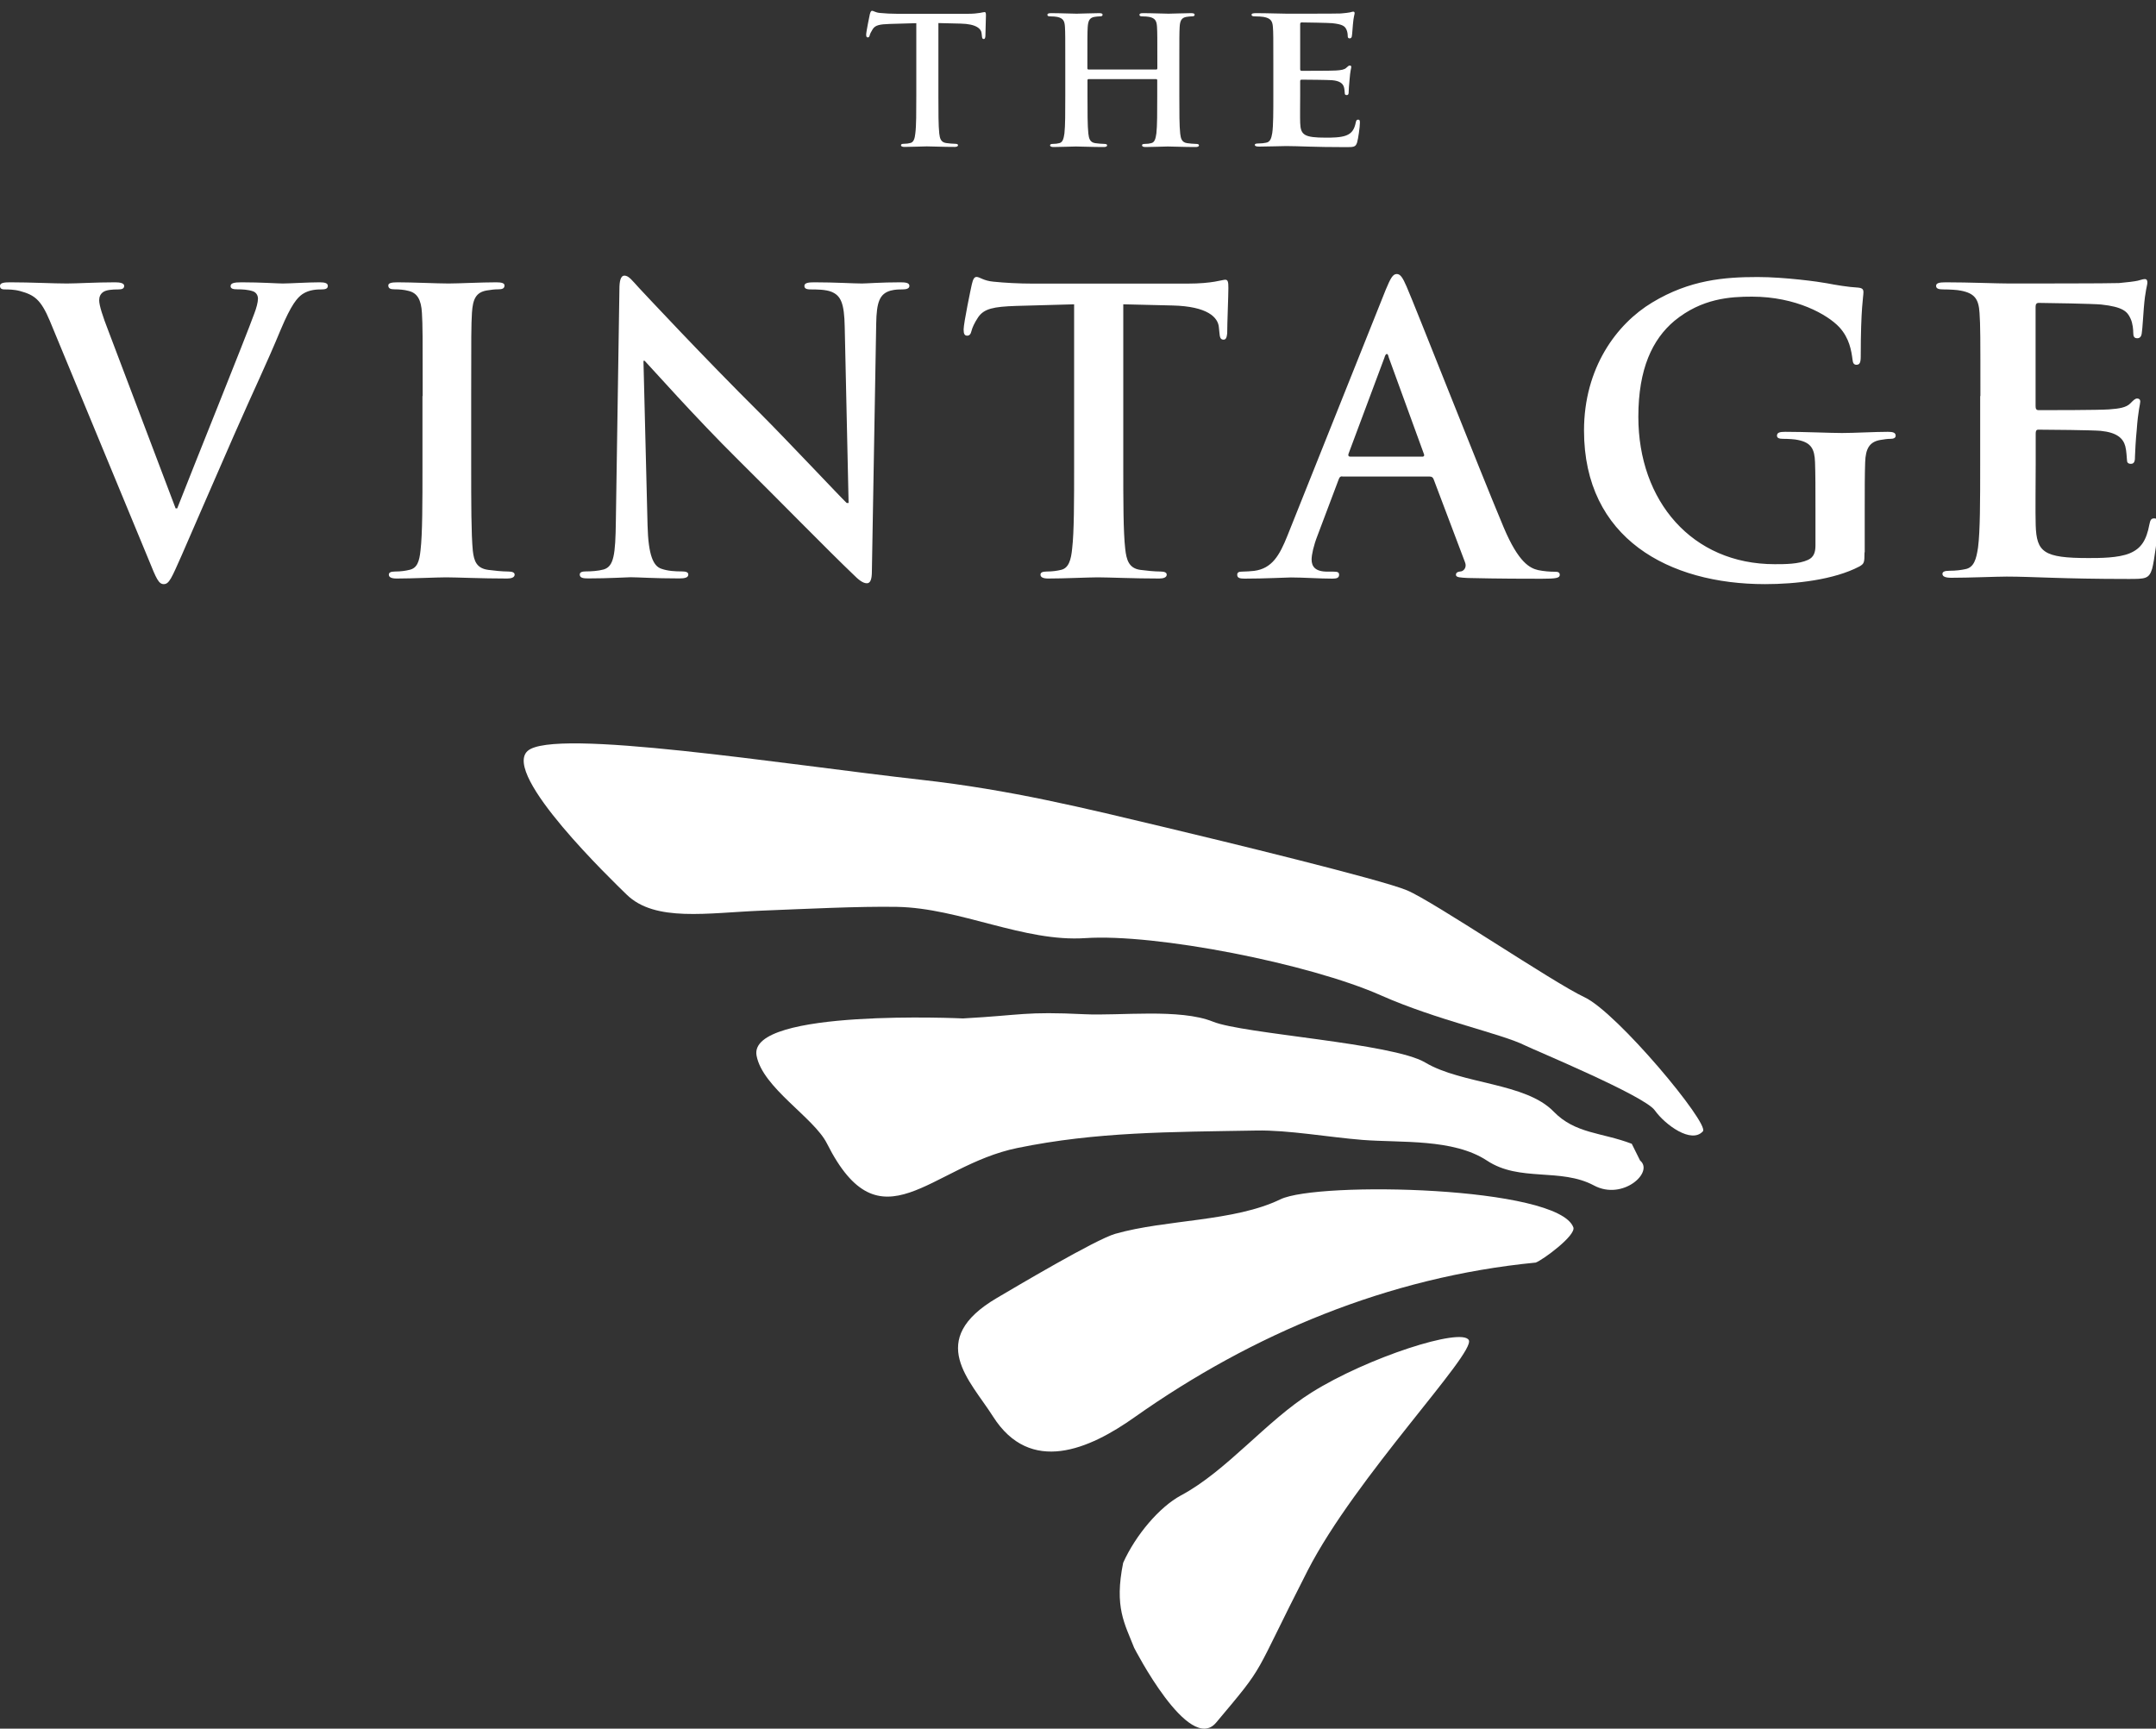 <svg xmlns="http://www.w3.org/2000/svg" width="200" height="160.37"><rect width="100%" height="100%" fill="#333333" stroke="none"/><path fill="#FFF" d="M85 2.15l-2.45.07c-.95.03-1.35.11-1.59.48-.16.25-.25.44-.28.57-.03.13-.08.2-.18.2-.11 0-.15-.08-.15-.26 0-.26.31-1.76.34-1.89.06-.22.11-.32.21-.32.13 0 .3.16.71.2.48.05 1.1.08 1.64.08h6.5c1.05 0 1.44-.16 1.58-.16.12 0 .13.1.13.34 0 .34-.05 1.48-.05 1.9-.02.16-.05.26-.15.26-.13 0-.16-.08-.18-.33l-.02-.18c-.03-.43-.48-.89-1.94-.92l-2.07-.05v6.73c0 1.51 0 2.81.08 3.51.05.46.15.82.64.89.23.03.59.07.84.07.18 0 .26.05.26.13 0 .11-.13.16-.31.16-1.08 0-2.12-.05-2.58-.05-.38 0-1.41.05-2.07.05-.21 0-.33-.05-.33-.16 0-.08.07-.13.26-.13.25 0 .44-.03.59-.07.33-.06.43-.43.48-.9.09-.68.09-1.98.09-3.49V2.15zm22.26 4.3c.05 0 .1-.03.1-.12v-.34c0-2.5 0-2.95-.03-3.48-.03-.56-.16-.82-.71-.94-.13-.03-.41-.05-.64-.05-.18 0-.28-.03-.28-.15 0-.11.11-.15.34-.15.89 0 1.92.05 2.36.05.39 0 1.43-.05 2.07-.05.23 0 .35.03.35.15s-.1.15-.3.15c-.13 0-.28.02-.48.05-.44.08-.58.36-.61.94-.03.53-.03.98-.03 3.48v2.89c0 1.51 0 2.81.08 3.51.05.46.15.82.64.89.23.03.59.07.84.07.18 0 .26.05.26.13 0 .12-.13.16-.33.16-1.07 0-2.1-.05-2.56-.05-.38 0-1.41.05-2.05.05-.23 0-.34-.05-.34-.16 0-.08.06-.13.26-.13.25 0 .44-.03.59-.07.33-.07.41-.43.48-.9.08-.69.08-1.99.08-3.5V7.44c0-.07-.05-.1-.1-.1h-6.27c-.05 0-.1.02-.1.1v1.44c0 1.51 0 2.81.08 3.51.05.46.15.82.64.89.23.03.59.07.84.07.18 0 .26.05.26.13 0 .12-.13.16-.33.16-1.07 0-2.1-.05-2.56-.05-.38 0-1.41.05-2.07.05-.21 0-.33-.05-.33-.16 0-.08.07-.13.26-.13.25 0 .44-.03.59-.07.33-.07.41-.43.48-.9.08-.69.08-1.99.08-3.5V5.99c0-2.5 0-2.95-.03-3.48-.03-.56-.16-.82-.71-.94-.13-.03-.41-.05-.64-.05-.18 0-.28-.03-.28-.15 0-.11.11-.15.35-.15.89 0 1.92.05 2.36.05.39 0 1.43-.05 2.07-.05.23 0 .34.03.34.15s-.1.15-.29.15c-.13 0-.28.02-.48.05-.44.08-.57.36-.61.94-.03.53-.03.98-.03 3.48v.34c0 .08.05.12.1.12h6.29zm10.86-.46c0-2.5 0-2.96-.04-3.48-.04-.56-.2-.82-.86-.94-.16-.03-.5-.05-.78-.05-.22 0-.34-.03-.34-.15s.14-.15.44-.15c1.05 0 2.31.05 2.86.05.64 0 4.59 0 4.97-.02.38-.03.7-.07.85-.1.1-.02.22-.07.32-.07s.12.07.12.15c0 .11-.1.31-.16 1.07-.02.16-.06.89-.1 1.08-.02.08-.06.18-.2.18s-.18-.08-.18-.23c0-.12-.02-.39-.12-.59-.14-.3-.34-.49-1.33-.59-.34-.03-2.43-.07-2.82-.07-.1 0-.14.05-.14.16v4.15c0 .12.02.18.14.18.44 0 2.73 0 3.18-.03.48-.03.78-.08.96-.25.14-.13.22-.21.32-.21.08 0 .14.03.14.13s-.1.36-.16 1.2c-.04.33-.08.98-.08 1.1 0 .13 0 .31-.18.31-.14 0-.18-.07-.18-.15-.02-.16-.02-.38-.08-.59-.1-.33-.38-.58-1.11-.64-.38-.03-2.35-.05-2.83-.05-.1 0-.12.07-.12.16v1.3c0 .56-.02 2.07 0 2.54.04 1.13.36 1.38 2.39 1.38.52 0 1.35 0 1.87-.2s.76-.54.9-1.22c.04-.18.08-.25.22-.25.16 0 .16.13.16.3 0 .38-.16 1.49-.26 1.82-.14.43-.32.43-1.07.43-3 0-4.34-.1-5.51-.1-.46 0-1.71.05-2.51.05-.26 0-.4-.05-.4-.16 0-.08.08-.13.32-.13.3 0 .54-.03.72-.07.4-.06.5-.43.58-.9.1-.69.1-1.99.1-3.5V5.99zM4.62 29.76c-.84-2-1.45-2.4-2.76-2.76-.55-.15-1.13-.15-1.42-.15-.33 0-.44-.11-.44-.33 0-.29.4-.33.94-.33 1.93 0 4 .11 5.27.11.91 0 2.65-.11 4.47-.11.44 0 .84.07.84.33s-.22.33-.54.33c-.58 0-1.13.04-1.42.25-.25.18-.36.44-.36.76 0 .47.33 1.49.84 2.8l6.25 16.5h.15c1.56-4 6.29-15.7 7.16-18.1.18-.47.33-1.02.33-1.35 0-.29-.15-.58-.47-.69-.44-.15-.98-.18-1.45-.18-.33 0-.62-.04-.62-.29 0-.29.33-.36 1.02-.36 1.82 0 3.34.11 3.82.11.62 0 2.33-.11 3.42-.11.47 0 .76.07.76.33s-.22.33-.58.33-1.13 0-1.78.44c-.47.33-1.02.94-2 3.27-1.42 3.42-2.4 5.38-4.36 9.85-2.33 5.31-4.03 9.27-4.83 11.09-.94 2.11-1.16 2.69-1.67 2.69-.47 0-.69-.51-1.38-2.22L4.62 29.76zm34.59 6.98c0-5.52 0-6.54-.07-7.71-.07-1.24-.44-1.85-1.23-2.04-.4-.11-.87-.15-1.31-.15-.36 0-.58-.07-.58-.36 0-.22.29-.29.87-.29 1.38 0 3.67.11 4.72.11.91 0 3.05-.11 4.43-.11.47 0 .76.07.76.29 0 .29-.22.36-.58.36s-.65.04-1.09.11c-.98.18-1.27.8-1.35 2.07-.07 1.16-.07 2.18-.07 7.71v6.4c0 3.53 0 6.4.15 7.96.11.98.36 1.64 1.45 1.78.51.07 1.31.15 1.85.15.4 0 .58.11.58.29 0 .25-.29.36-.69.36-2.4 0-4.69-.11-5.67-.11-.84 0-3.13.11-4.58.11-.47 0-.73-.11-.73-.36 0-.18.15-.29.58-.29.55 0 .98-.07 1.31-.15.73-.15.94-.76 1.05-1.82.18-1.53.18-4.4.18-7.92v-6.39zm20.86 11.99c.07 2.83.55 3.78 1.27 4.03.62.22 1.31.25 1.89.25.4 0 .62.07.62.29 0 .29-.33.36-.84.36-2.36 0-3.82-.11-4.51-.11-.33 0-2.03.11-3.92.11-.47 0-.8-.04-.8-.36 0-.22.22-.29.58-.29.47 0 1.13-.04 1.64-.18.94-.29 1.09-1.34 1.13-4.51l.33-21.51c0-.73.11-1.24.47-1.24.4 0 .73.47 1.34 1.13.44.47 5.96 6.4 11.27 11.67 2.47 2.47 7.38 7.7 8 8.29h.18l-.36-16.32c-.04-2.22-.36-2.91-1.23-3.27-.54-.22-1.42-.22-1.93-.22-.44 0-.58-.11-.58-.33 0-.29.4-.33.94-.33 1.89 0 3.63.11 4.4.11.4 0 1.78-.11 3.56-.11.47 0 .84.04.84.33 0 .22-.22.33-.65.33-.36 0-.65 0-1.09.11-1.02.29-1.31 1.05-1.34 3.09l-.4 22.93c0 .8-.15 1.13-.47 1.13-.4 0-.84-.4-1.24-.8-2.29-2.18-6.94-6.94-10.72-10.68-3.96-3.92-7.99-8.47-8.65-9.16h-.11l.38 15.26zm39.62-20.5l-5.42.15c-2.11.07-2.98.25-3.53 1.05-.36.54-.55.98-.62 1.27-.07.29-.18.44-.4.44-.25 0-.33-.18-.33-.58 0-.58.69-3.89.76-4.18.11-.47.22-.69.44-.69.29 0 .65.36 1.56.44 1.05.11 2.43.18 3.63.18h14.39c2.33 0 3.2-.36 3.49-.36.25 0 .29.22.29.76 0 .76-.11 3.27-.11 4.22-.04.36-.11.58-.33.58-.29 0-.36-.18-.4-.73l-.04-.4c-.07-.94-1.05-1.96-4.29-2.04l-4.58-.11v14.9c0 3.34 0 6.21.18 7.78.11 1.02.33 1.82 1.42 1.96.51.07 1.31.15 1.85.15.4 0 .58.11.58.29 0 .25-.29.36-.69.36-2.4 0-4.69-.11-5.71-.11-.84 0-3.13.11-4.58.11-.47 0-.73-.11-.73-.36 0-.18.15-.29.58-.29.54 0 .98-.07 1.31-.15.73-.15.95-.94 1.05-2 .18-1.53.18-4.4.18-7.74v-14.9zm24.82 15.96c-.18 0-.25.07-.33.29l-1.96 5.2c-.36.91-.55 1.78-.55 2.22 0 .65.33 1.13 1.45 1.13h.55c.44 0 .55.07.55.29 0 .29-.22.36-.62.36-1.16 0-2.73-.11-3.85-.11-.4 0-2.4.11-4.29.11-.47 0-.69-.07-.69-.36 0-.22.15-.29.44-.29.33 0 .84-.04 1.13-.07 1.67-.22 2.36-1.45 3.09-3.27l9.12-22.82c.44-1.05.65-1.45 1.02-1.45.33 0 .55.33.91 1.16.87 2 6.69 16.83 9.01 22.35 1.38 3.27 2.43 3.78 3.2 3.96.54.11 1.09.15 1.53.15.29 0 .47.04.47.29 0 .29-.33.36-1.67.36-1.31 0-3.96 0-6.87-.07-.65-.04-1.09-.04-1.09-.29 0-.22.15-.29.51-.33.25-.07.51-.4.33-.84l-2.91-7.7c-.07-.18-.18-.25-.36-.25h-8.12zm7.41-1.82c.18 0 .22-.11.18-.22l-3.27-8.98c-.04-.15-.07-.33-.18-.33-.11 0-.18.18-.22.33l-3.34 8.94c-.04.15 0 .25.15.25h6.68zm41.04 8.87c0 .98-.04 1.05-.47 1.31-2.36 1.24-5.92 1.64-8.76 1.64-8.9 0-16.79-4.22-16.79-14.25 0-5.81 3.02-9.89 6.33-11.88 3.49-2.11 6.72-2.36 9.78-2.36 2.51 0 5.71.44 6.43.58.76.15 2.03.36 2.87.4.44.04.51.18.51.44 0 .4-.25 1.42-.25 5.96 0 .58-.11.76-.4.76-.25 0-.33-.18-.36-.47-.11-.84-.29-2-1.23-3.02-1.09-1.16-4-2.83-8.1-2.83-2 0-4.65.15-7.2 2.25-2.03 1.71-3.34 4.43-3.34 8.9 0 7.81 4.98 13.67 12.65 13.67.95 0 2.22 0 3.09-.4.55-.25.69-.73.69-1.34v-3.42c0-1.82 0-3.2-.04-4.29-.04-1.24-.36-1.82-1.56-2.07-.29-.07-.91-.11-1.42-.11-.33 0-.55-.07-.55-.29 0-.29.25-.36.76-.36 1.89 0 4.18.11 5.27.11 1.13 0 3.05-.11 4.25-.11.47 0 .73.07.73.36 0 .22-.22.29-.47.29-.29 0-.55.04-.98.11-.98.18-1.34.8-1.38 2.07-.04 1.09-.04 2.54-.04 4.36v3.99zm10.75-14.5c0-5.52 0-6.54-.08-7.71-.08-1.24-.41-1.82-1.75-2.07-.33-.07-1.02-.11-1.59-.11-.45 0-.69-.07-.69-.33s.29-.33.9-.33c2.16 0 4.73.11 5.87.11 1.3 0 9.42 0 10.19-.04.78-.07 1.43-.15 1.75-.22.2-.04.45-.15.65-.15s.24.15.24.33c0 .25-.2.69-.33 2.36-.04.36-.12 1.96-.2 2.4-.04.18-.12.4-.41.4s-.37-.18-.37-.51c0-.25-.04-.87-.25-1.31-.29-.65-.69-1.09-2.73-1.31-.69-.07-4.97-.15-5.79-.15-.2 0-.29.11-.29.36v9.19c0 .25.04.4.29.4.9 0 5.58 0 6.52-.07.98-.07 1.59-.18 1.96-.54.29-.29.45-.47.65-.47.16 0 .29.07.29.29 0 .22-.2.8-.33 2.65-.08.73-.16 2.18-.16 2.43 0 .29 0 .69-.37.69-.29 0-.37-.15-.37-.33-.04-.36-.04-.84-.16-1.31-.2-.73-.77-1.27-2.28-1.42-.77-.07-4.81-.11-5.79-.11-.2 0-.24.15-.24.36v2.87c0 1.24-.04 4.58 0 5.63.08 2.51.73 3.05 4.89 3.05 1.06 0 2.77 0 3.83-.44s1.55-1.2 1.83-2.69c.08-.4.16-.55.45-.55.33 0 .33.29.33.65 0 .84-.33 3.31-.53 4.03-.29.94-.65.94-2.2.94-6.16 0-8.89-.22-11.29-.22-.94 0-3.51.11-5.14.11-.53 0-.82-.11-.82-.36 0-.18.16-.29.65-.29.61 0 1.1-.07 1.47-.15.81-.15 1.02-.94 1.18-2 .2-1.53.2-4.4.2-7.74v-6.32zM153.5 103c-.97-1.36-11.25-5.62-12.02-6.01-2.22-1.11-8.14-2.33-13.38-4.65-6.65-2.95-20.9-5.75-27.43-5.31-5.69.38-11.61-2.79-17.46-2.9-3.56-.06-8.5.19-12.54.35-5.04.2-9.9 1.09-12.54-1.49-1.25-1.22-11.59-11.14-9.19-13.32 2.4-2.18 23.81 1.25 36.5 2.67 8.31.93 15.12 2.62 22.68 4.42 4.96 1.18 20.09 4.85 22.41 5.84 2.47 1.04 13.56 8.56 16.45 9.91 3.05 1.43 11.61 11.73 10.99 12.44-1.06 1.19-3.5-.59-4.47-1.95m-11.04 14.13c-13.7 1.33-26.3 6.64-37.19 14.33-4.21 2.99-9.69 5.41-13.16-.06-2.12-3.35-6.27-7.09.37-10.99 1.62-.95 9.15-5.43 10.98-5.95 4.74-1.35 11-1.11 15.32-3.2 3.47-1.68 25.75-1.22 27.17 2.6.27.74-2.8 3.01-3.49 3.27m-37.25 35.74c-.88-2.25-1.86-3.76-1.02-7.89 1.16-2.58 3.37-5.18 5.36-6.25 4.25-2.27 7.94-6.94 12.12-9.55 5.2-3.26 13.93-6.06 14.58-4.86.65 1.21-10.52 12.74-14.94 21.37-5.28 10.32-3.71 8.42-8.49 14.11-2.52 3.01-7.61-6.93-7.61-6.93"/><path fill="#FFF" d="M152.14 107.66c1.32 1.08-1.61 3.74-4.27 2.32-3.11-1.67-6.9-.3-9.93-2.31-3.13-2.06-7.97-1.64-11.55-1.92-3.13-.25-6.92-.93-9.84-.87-8.06.14-14.83.11-22.18 1.62-8.1 1.66-12.67 9.5-17.66-.42-1.21-2.41-5.98-5.17-6.53-8.16-.79-4.38 19.18-3.44 19.15-3.44 5.59-.31 5.68-.66 11.27-.39 3.27.16 8.85-.55 11.92.69 2.8 1.14 16.65 1.98 19.69 3.79 3.4 2.03 9.31 1.86 11.91 4.55 2.02 2.08 4.46 1.92 7.25 2.99l.77 1.55z"/></svg>